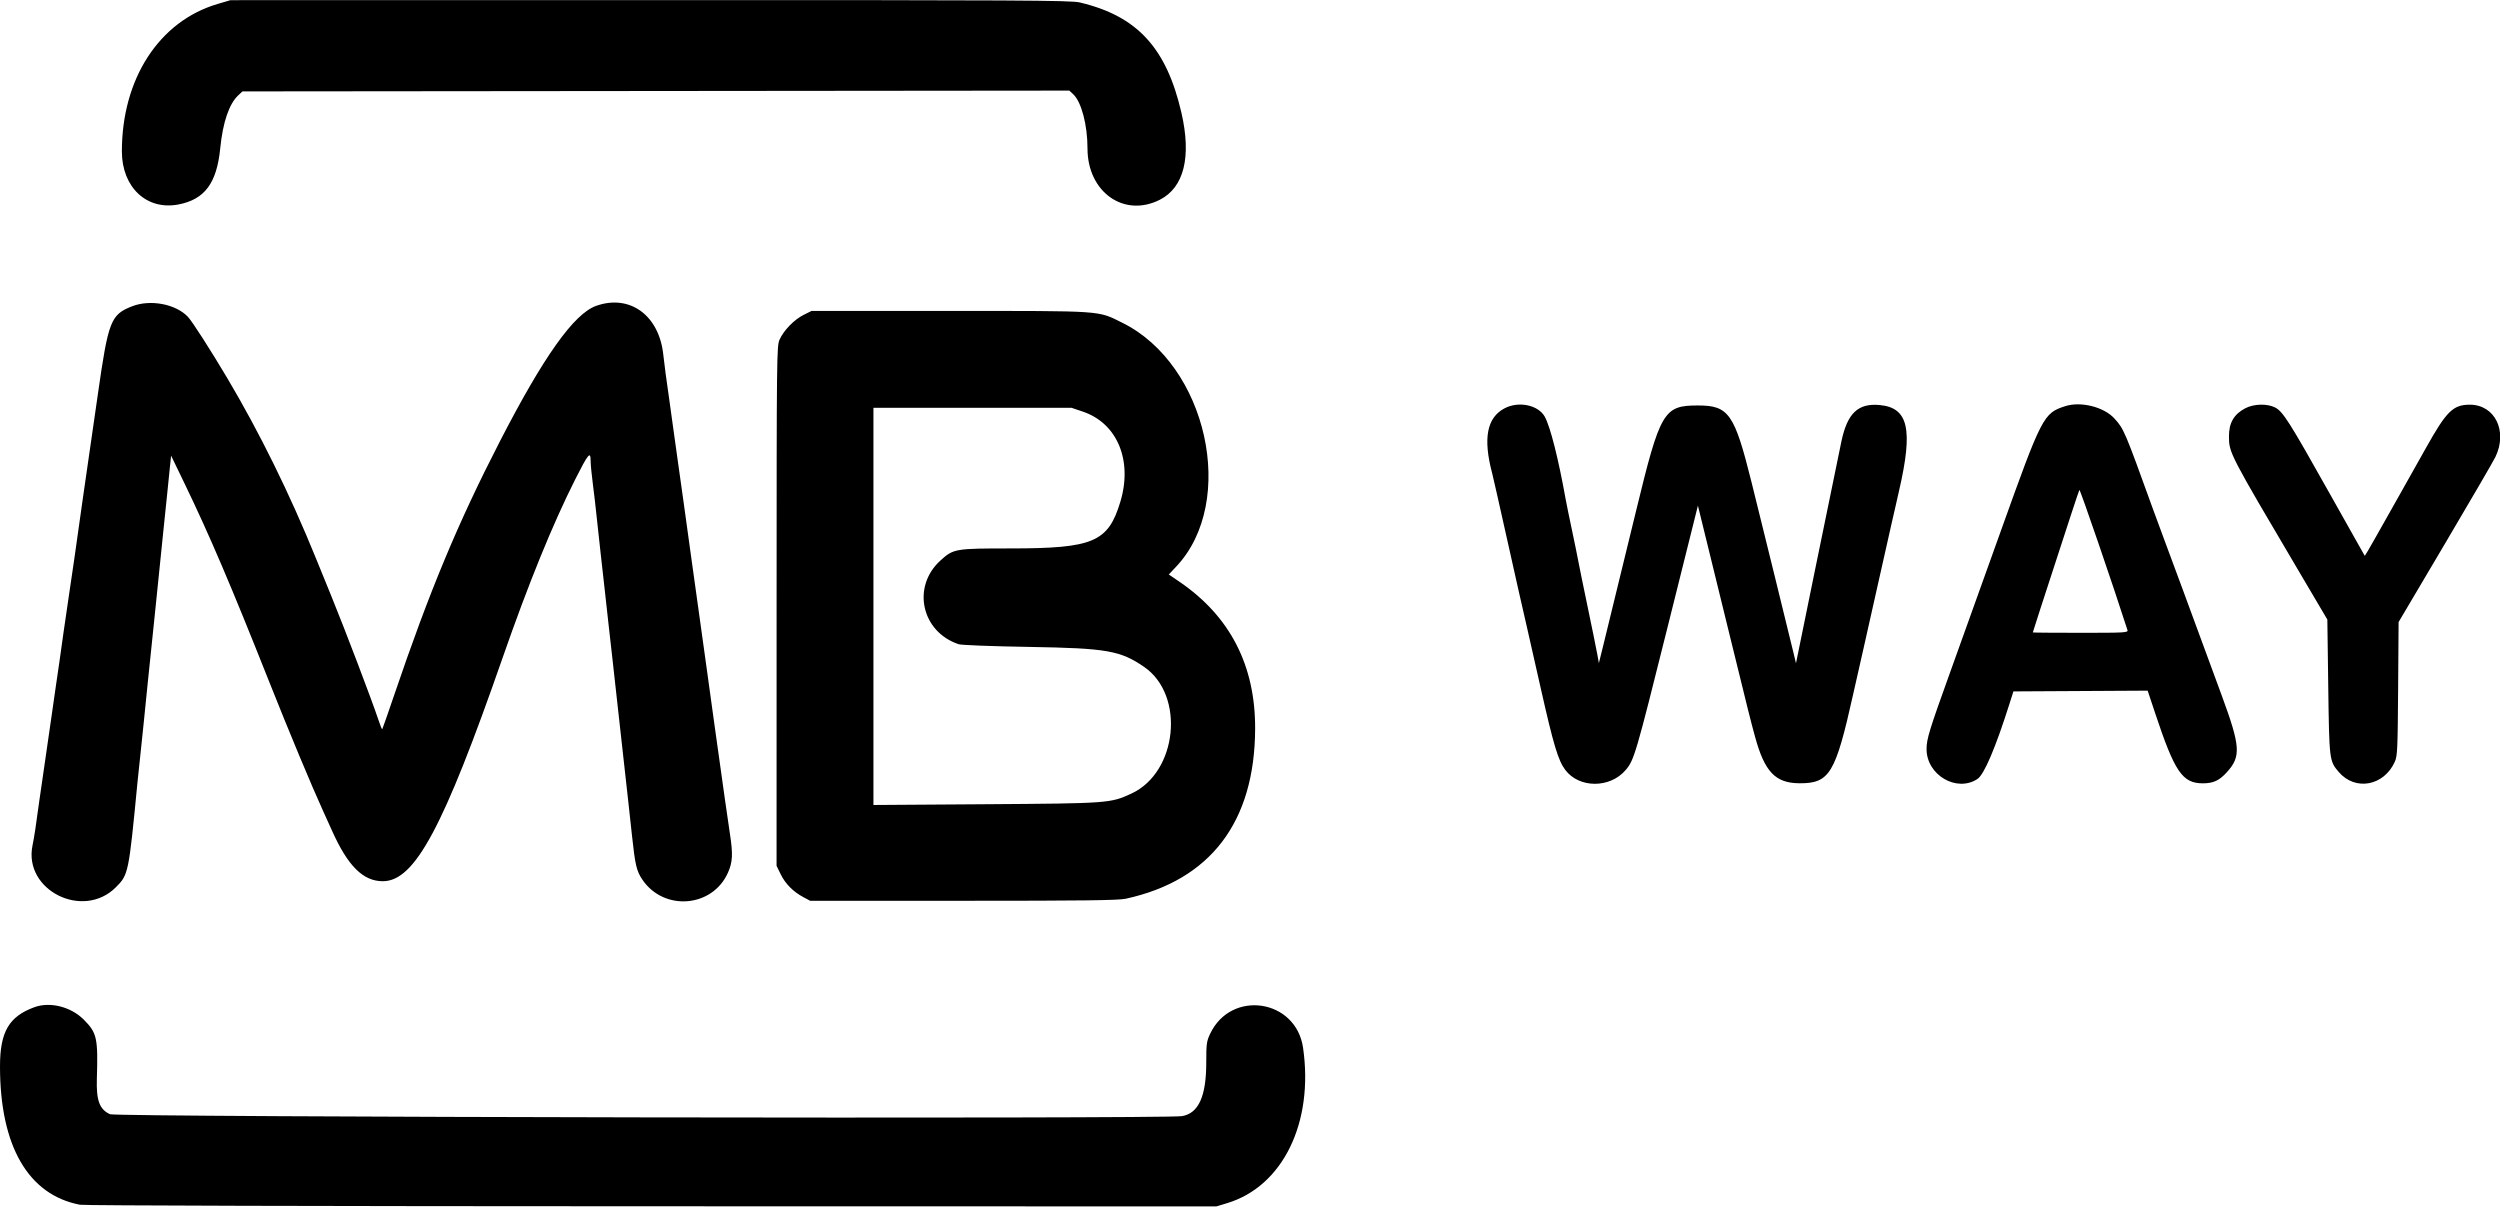 <?xml version="1.0" encoding="UTF-8"?>
<svg xmlns="http://www.w3.org/2000/svg" xmlns:xlink="http://www.w3.org/1999/xlink" id="svg" width="400" height="193.25" viewBox="0, 0, 400,193.25">
  <g id="svgg">
    <path id="path0" d="M34.798 0.641 C 25.470 3.398,19.500 12.597,19.500 24.210 C 19.500 29.974,23.474 33.701,28.567 32.713 C 32.754 31.901,34.686 29.300,35.237 23.735 C 35.648 19.582,36.656 16.618,38.121 15.250 L 38.790 14.625 104.940 14.561 L 171.090 14.497 171.700 15.061 C 173.023 16.283,174.000 19.981,174.000 23.764 C 174.000 30.731,179.845 34.870,185.573 31.961 C 189.444 29.994,190.657 25.104,189.026 18.034 C 186.629 7.642,181.935 2.554,172.750 0.390 C 171.311 0.051,163.423 0.008,104.000 0.017 L 36.875 0.027 34.798 0.641 M21.145 49.004 C 17.710 50.345,17.336 51.306,15.649 63.143 C 14.887 68.496,14.084 74.056,13.867 75.499 C 13.649 76.942,13.374 78.854,13.255 79.749 C 13.041 81.361,12.127 87.817,11.876 89.500 C 11.804 89.981,11.398 92.737,10.975 95.625 C 10.200 100.906,10.001 102.301,9.525 105.750 C 9.383 106.781,9.090 108.793,8.873 110.220 C 8.657 111.648,8.375 113.617,8.247 114.595 C 8.119 115.574,7.670 118.681,7.250 121.500 C 6.830 124.319,6.381 127.412,6.254 128.375 C 5.779 131.962,5.481 133.914,5.200 135.285 C 3.736 142.434,13.282 147.218,18.533 141.967 C 20.555 139.945,20.590 139.774,22.002 125.125 C 22.148 123.612,22.379 121.419,22.515 120.250 C 22.652 119.081,22.869 117.000,22.997 115.625 C 23.126 114.250,23.409 111.438,23.627 109.375 C 23.845 107.313,24.125 104.612,24.248 103.375 C 24.371 102.138,24.651 99.438,24.869 97.375 C 25.086 95.313,25.368 92.556,25.494 91.250 C 25.620 89.944,25.902 87.188,26.119 85.125 C 26.337 83.063,26.627 80.250,26.765 78.875 C 26.902 77.500,27.095 75.594,27.194 74.639 L 27.375 72.902 29.541 77.389 C 33.543 85.677,36.927 93.604,43.093 109.135 C 46.223 117.020,49.917 125.875,51.692 129.750 C 52.101 130.644,52.738 132.050,53.107 132.875 C 55.651 138.561,58.091 140.995,61.250 140.995 C 66.366 140.995,70.939 132.467,80.416 105.250 C 84.542 93.399,88.452 83.795,92.042 76.688 C 94.127 72.559,94.500 72.112,94.500 73.741 C 94.500 74.287,94.660 75.946,94.855 77.429 C 95.051 78.912,95.340 81.419,95.499 83.000 C 95.657 84.581,95.940 87.169,96.126 88.750 C 96.313 90.331,96.590 92.806,96.743 94.250 C 96.896 95.694,97.188 98.338,97.393 100.125 C 97.597 101.912,97.869 104.331,97.999 105.500 C 98.648 111.377,99.030 114.824,99.246 116.750 C 99.376 117.919,99.658 120.450,99.871 122.375 C 100.083 124.300,100.365 126.831,100.497 128.000 C 100.628 129.169,100.911 131.756,101.124 133.750 C 101.622 138.401,101.854 139.378,102.784 140.750 C 106.241 145.845,114.003 145.207,116.474 139.625 C 117.234 137.906,117.292 136.677,116.772 133.298 C 116.503 131.553,116.157 129.169,116.002 128.000 C 115.848 126.831,115.564 124.806,115.372 123.500 C 115.180 122.194,114.729 118.987,114.371 116.375 C 114.013 113.763,113.454 109.713,113.128 107.375 C 112.803 105.037,112.239 100.987,111.877 98.375 C 111.514 95.763,110.950 91.713,110.623 89.375 C 110.297 87.037,109.737 82.987,109.379 80.375 C 109.021 77.763,108.570 74.556,108.378 73.250 C 108.186 71.944,107.903 69.919,107.750 68.750 C 107.597 67.581,107.316 65.556,107.127 64.250 C 106.618 60.739,106.292 58.296,106.128 56.750 C 105.457 50.442,100.766 47.029,95.388 48.936 C 91.828 50.198,86.968 57.039,79.978 70.625 C 73.227 83.747,68.734 94.537,63.019 111.359 C 62.041 114.237,61.203 116.630,61.156 116.677 C 61.110 116.724,60.817 116.000,60.507 115.068 C 59.450 111.898,55.267 100.902,53.063 95.500 C 52.586 94.331,51.464 91.575,50.570 89.375 C 46.356 79.006,41.548 69.233,36.367 60.505 C 33.634 55.903,30.740 51.398,30.055 50.680 C 28.103 48.634,24.046 47.871,21.145 49.004 M128.570 50.387 C 127.075 51.132,125.411 52.843,124.737 54.327 C 124.275 55.343,124.261 56.626,124.255 96.953 L 124.250 138.531 124.922 139.904 C 125.665 141.422,126.916 142.678,128.551 143.552 L 129.625 144.125 154.125 144.125 C 173.433 144.125,178.943 144.055,180.125 143.797 C 193.680 140.828,200.756 131.539,200.822 116.625 C 200.868 106.501,196.823 98.624,188.747 93.105 L 187.007 91.916 188.203 90.646 C 197.989 80.252,193.146 58.352,179.580 51.647 C 175.559 49.661,176.860 49.750,151.992 49.750 L 129.848 49.750 128.570 50.387 M240.727 65.332 C 237.893 66.828,237.263 70.154,238.753 75.750 C 238.881 76.231,239.836 80.450,240.875 85.125 C 241.914 89.800,242.871 94.075,243.001 94.625 C 243.131 95.175,243.414 96.412,243.630 97.375 C 243.845 98.338,244.128 99.575,244.258 100.125 C 244.388 100.675,245.406 105.175,246.520 110.125 C 248.563 119.205,249.311 121.693,250.453 123.200 C 252.679 126.138,257.588 126.146,260.096 123.216 C 261.466 121.615,261.713 120.774,266.864 100.137 L 271.665 80.900 273.349 87.762 C 274.275 91.537,275.817 97.831,276.777 101.750 C 279.813 114.152,280.042 115.067,280.807 117.875 C 282.339 123.491,284.058 125.298,287.897 125.322 C 292.732 125.353,293.670 123.805,296.495 111.125 C 297.397 107.076,297.915 104.786,298.249 103.375 C 298.379 102.825,299.338 98.550,300.380 93.875 C 301.421 89.200,302.446 84.644,302.656 83.750 C 302.867 82.856,303.138 81.675,303.259 81.125 C 303.379 80.575,303.647 79.394,303.853 78.500 C 306.117 68.690,305.345 65.248,300.782 64.810 C 297.294 64.474,295.578 66.099,294.622 70.640 C 294.126 72.996,291.890 83.890,290.494 90.750 C 289.948 93.431,289.019 97.987,288.429 100.875 L 287.357 106.125 286.909 104.250 C 286.283 101.631,281.740 83.158,280.238 77.125 C 277.511 66.174,276.602 64.875,271.666 64.875 C 266.180 64.875,265.642 65.793,261.770 81.750 C 259.419 91.440,257.315 100.067,256.499 103.362 L 255.821 106.099 255.552 104.612 C 255.404 103.794,254.707 100.369,254.003 97.000 C 253.298 93.631,252.621 90.313,252.497 89.625 C 252.373 88.938,251.924 86.744,251.500 84.750 C 251.076 82.756,250.628 80.563,250.505 79.875 C 249.357 73.445,248.055 68.293,247.173 66.688 C 246.136 64.799,242.989 64.138,240.727 65.332 M330.441 64.985 C 326.952 66.108,326.717 66.562,320.101 85.044 C 317.279 92.926,313.674 102.975,312.089 107.375 C 308.669 116.874,308.250 118.235,308.250 119.858 C 308.250 123.996,313.053 126.825,316.380 124.645 C 317.472 123.929,319.277 119.680,321.592 112.375 L 322.146 110.625 332.886 110.565 L 343.625 110.504 344.852 114.190 C 347.964 123.537,349.193 125.335,352.469 125.332 C 354.144 125.331,355.091 124.888,356.311 123.538 C 358.585 121.021,358.479 119.447,355.486 111.301 C 350.515 97.773,346.863 87.873,346.199 86.125 C 345.781 85.025,345.012 82.944,344.491 81.500 C 339.949 68.923,339.831 68.644,338.321 66.973 C 336.641 65.114,332.941 64.180,330.441 64.985 M359.227 65.332 C 357.423 66.284,356.623 67.672,356.633 69.834 C 356.645 72.470,356.669 72.516,368.022 91.750 L 372.375 99.125 372.520 109.875 C 372.679 121.639,372.694 121.760,374.194 123.513 C 376.838 126.602,381.423 125.765,383.175 121.875 C 383.582 120.972,383.632 119.845,383.700 110.204 L 383.775 99.533 391.215 86.954 C 395.307 80.036,398.928 73.813,399.261 73.125 C 401.264 68.994,399.195 64.755,395.175 64.751 C 392.483 64.749,391.429 65.796,388.092 71.780 C 386.837 74.032,384.883 77.506,383.751 79.500 C 382.618 81.494,380.953 84.445,380.050 86.058 C 379.147 87.671,378.386 88.965,378.358 88.933 C 378.331 88.901,375.752 84.319,372.627 78.750 C 366.261 67.404,365.252 65.818,363.996 65.188 C 362.719 64.547,360.591 64.611,359.227 65.332 M173.261 65.862 C 178.783 67.730,181.255 73.705,179.244 80.326 C 177.297 86.739,174.920 87.745,161.708 87.748 C 152.795 87.750,152.564 87.790,150.485 89.669 C 145.855 93.851,147.400 101.055,153.360 103.071 C 153.803 103.221,158.600 103.405,164.750 103.508 C 177.108 103.715,179.260 104.091,183.067 106.710 C 189.647 111.237,188.404 123.570,181.024 126.972 C 177.651 128.526,177.432 128.542,157.688 128.677 L 139.750 128.799 139.750 97.025 L 139.750 65.250 155.601 65.250 L 171.452 65.250 173.261 65.862 M340.394 100.813 C 340.525 101.223,340.056 101.250,332.892 101.250 C 328.689 101.250,325.250 101.222,325.250 101.188 C 325.251 101.153,325.799 99.438,326.469 97.375 C 331.058 83.240,332.583 78.596,332.704 78.388 C 332.804 78.214,338.166 93.851,340.394 100.813 M5.520 161.145 C 1.429 162.634,0.000 165.092,0.000 170.636 C 0.000 183.374,4.523 191.190,12.803 192.760 C 13.502 192.893,51.473 192.995,104.311 193.006 L 194.625 193.025 196.375 192.493 C 205.260 189.788,210.220 179.612,208.489 167.636 C 207.363 159.849,196.987 158.291,193.622 165.404 C 193.057 166.599,193.000 167.021,193.000 170.031 C 193.000 175.426,191.763 178.144,189.109 178.582 C 186.297 179.046,18.642 178.747,17.605 178.276 C 15.927 177.514,15.392 176.078,15.497 172.625 C 15.698 166.077,15.515 165.252,13.391 163.128 C 11.342 161.078,8.010 160.239,5.520 161.145 " stroke="none" fill="#000000" fill-rule="evenodd"></path>
  </g>
</svg>
